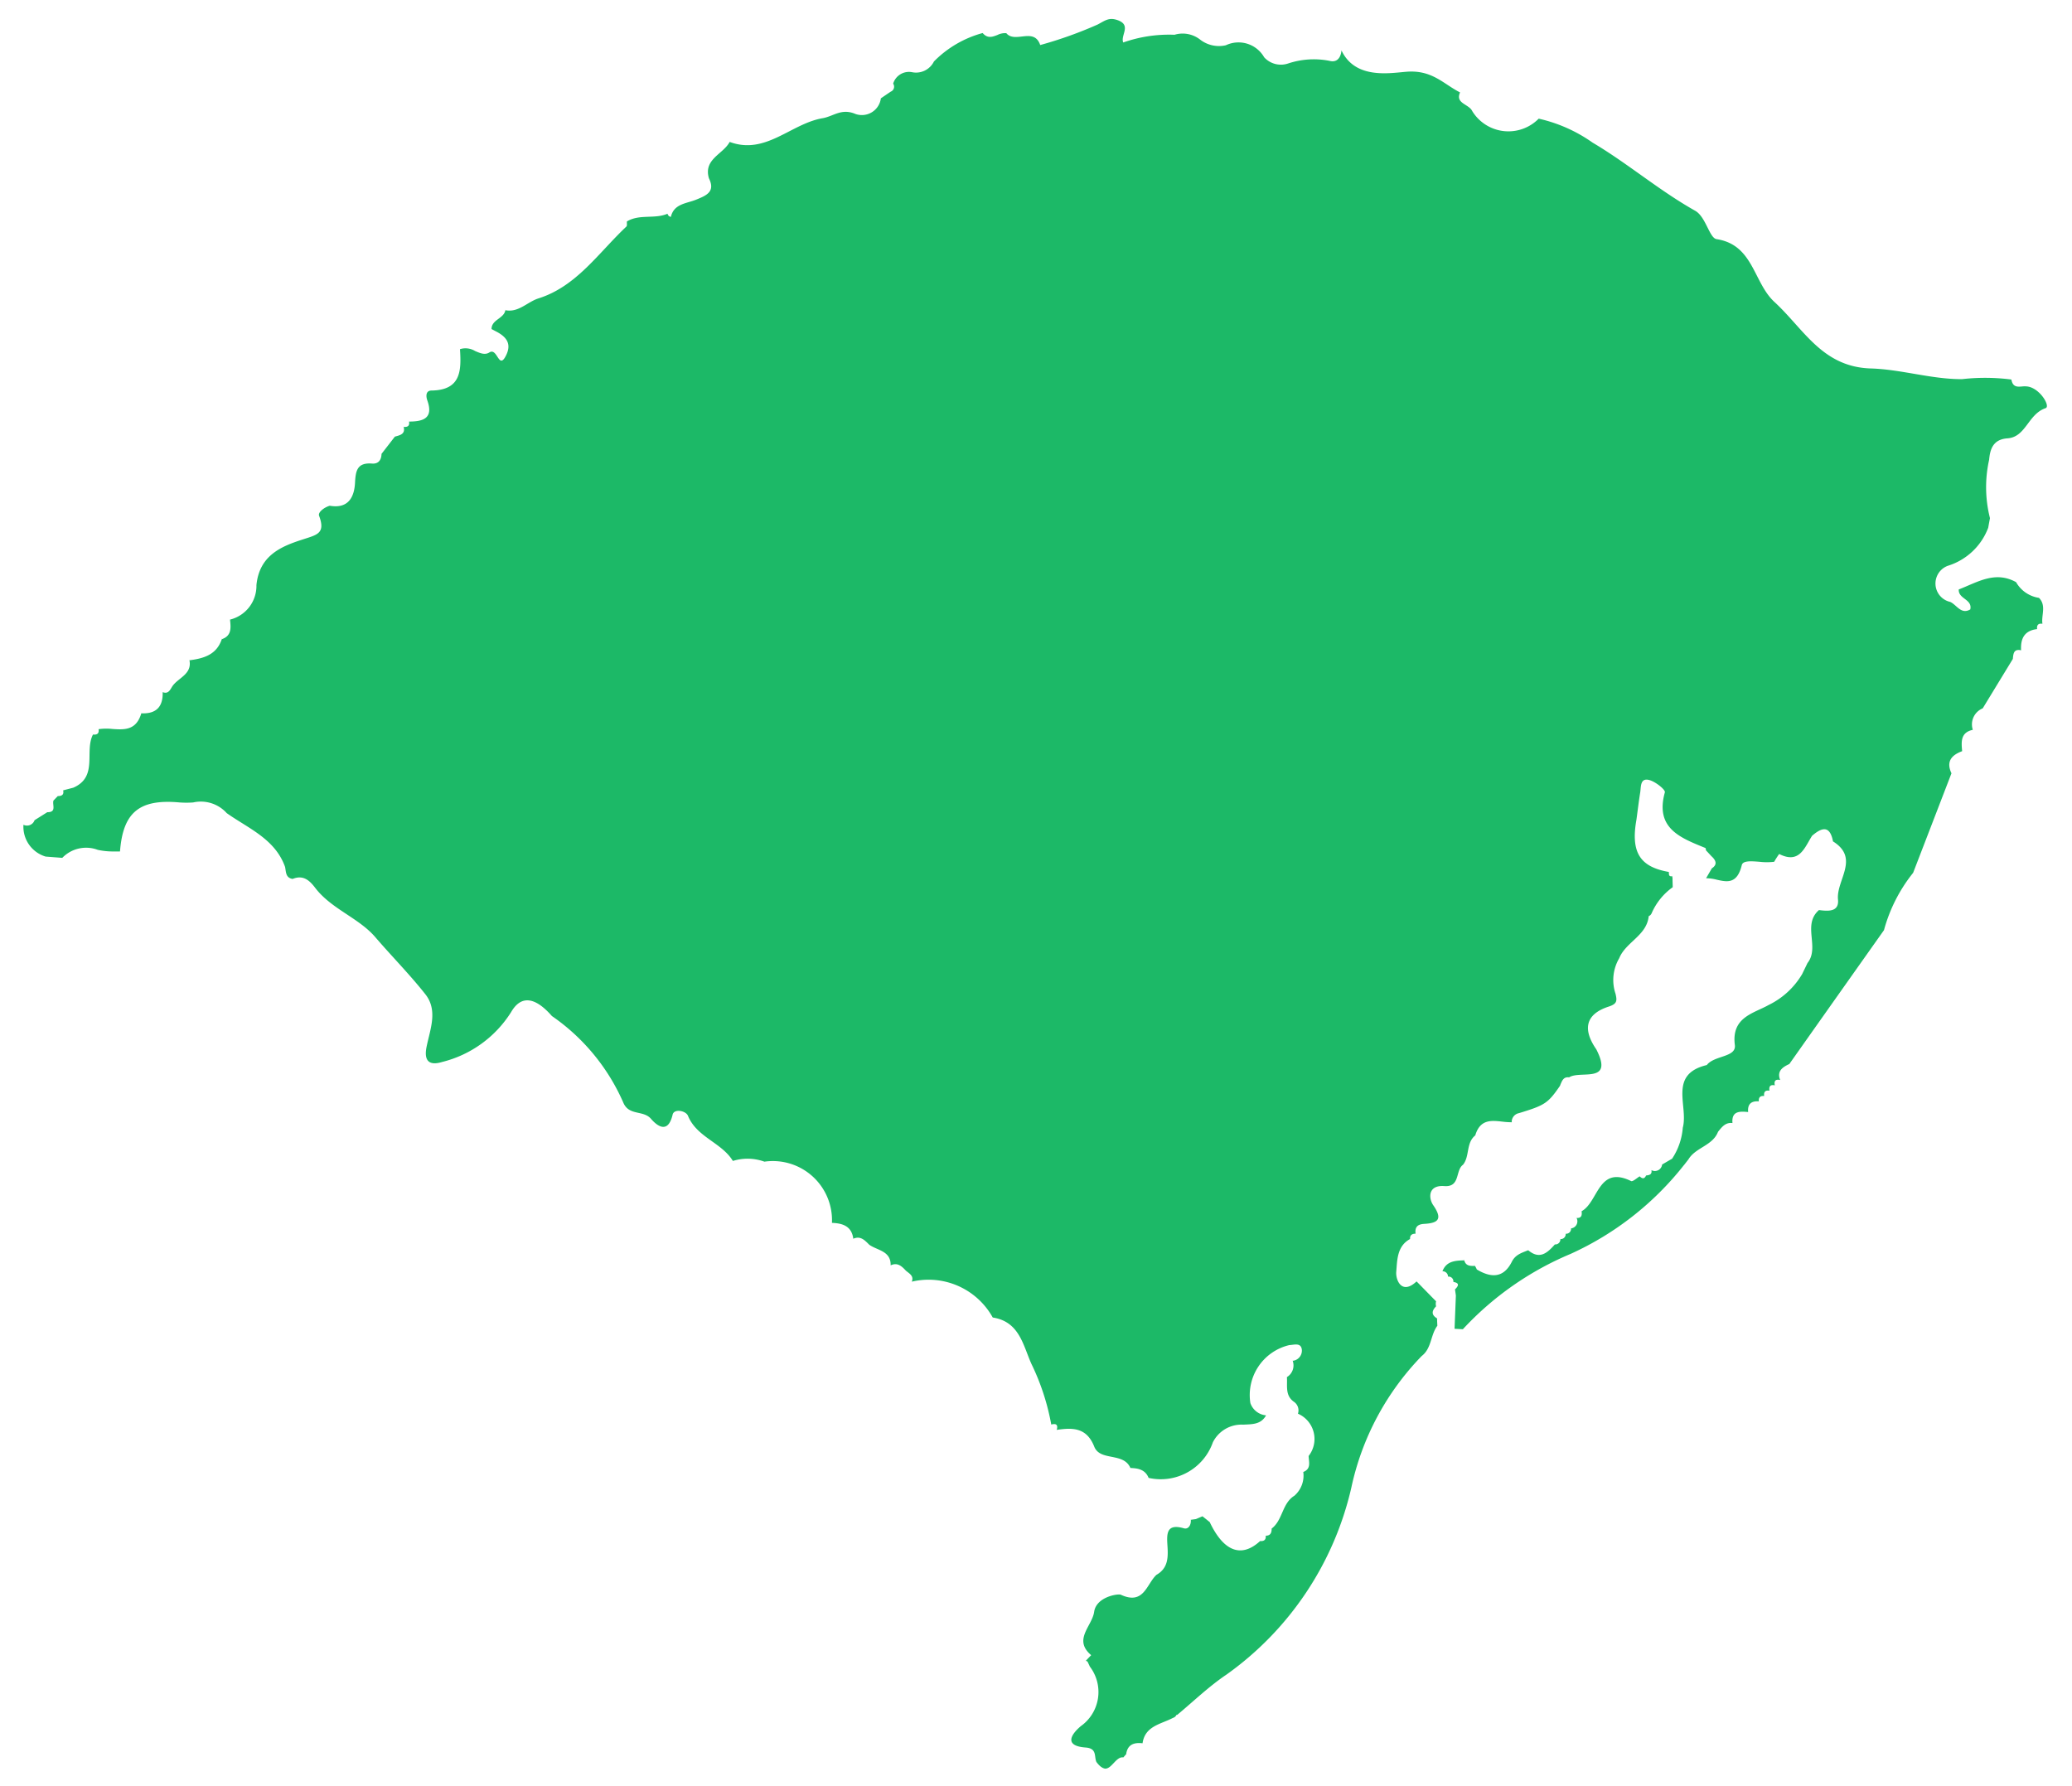 <svg xmlns="http://www.w3.org/2000/svg" width="77.65" height="66.927" viewBox="0 0 77.65 66.927"><path id="Uni&#xE3;o_15" data-name="Uni&#xE3;o 15" d="M16044.229-2379.65c-.092-.207.033-.509-.406-.541-.777-.057-.588-.453-.18-.8a1.568,1.568,0,0,0,.34-2.233c-.027-.063-.059-.126-.088-.189l-.062-.03c.066-.07.131-.139.2-.209-.689-.584.035-1.086.111-1.623.08-.567.9-.689,1-.642.867.4.961-.4,1.336-.746.453-.257.438-.683.41-1.115s-.031-.816.615-.629c.172.05.277-.125.262-.318l.191-.027.246-.105.271.217c.523,1.106,1.188,1.355,1.889.711.146.012.225-.047.211-.2.18,0,.223-.115.221-.267.42-.318.387-.945.852-1.231a1,1,0,0,0,.334-.89c.307-.122.205-.379.2-.6a1.034,1.034,0,0,0-.4-1.585.391.391,0,0,0-.154-.448c-.336-.239-.236-.6-.26-.923a.513.513,0,0,0,.217-.611.384.384,0,0,0,.344-.4c-.023-.3-.295-.194-.469-.189a1.923,1.923,0,0,0-1.461,2.174.685.685,0,0,0,.588.459c-.191.348-.521.332-.857.349a1.2,1.2,0,0,0-1.137.662,2.069,2.069,0,0,1-2.408,1.333c-.125-.312-.393-.361-.682-.371-.258-.6-1.133-.242-1.355-.8-.283-.715-.8-.718-1.406-.628.055-.189-.02-.251-.205-.2a8.76,8.76,0,0,0-.744-2.274c-.314-.7-.449-1.584-1.449-1.737a2.749,2.749,0,0,0-3.033-1.344c.084-.219-.09-.3-.221-.411-.154-.166-.314-.322-.572-.2.012-.543-.494-.556-.8-.771-.166-.165-.326-.347-.6-.227-.061-.473-.4-.579-.8-.594a2.217,2.217,0,0,0-2.531-2.294,1.852,1.852,0,0,0-1.182-.027c-.422-.693-1.352-.885-1.682-1.691-.078-.194-.521-.28-.576-.044-.176.751-.594.408-.809.158-.293-.341-.836-.1-1.045-.623a7.676,7.676,0,0,0-2.67-3.231c-.648-.74-1.166-.772-1.527-.15a4.263,4.263,0,0,1-2.588,1.872c-.469.144-.689-.026-.584-.557.131-.66.438-1.37-.043-1.981-.588-.745-1.26-1.422-1.879-2.143s-1.648-1.053-2.252-1.848c-.217-.286-.453-.49-.844-.331-.268-.043-.244-.267-.283-.451-.375-1.048-1.369-1.437-2.186-2.015a1.306,1.306,0,0,0-1.26-.4,3.65,3.65,0,0,1-.5,0c-1.508-.139-2.127.362-2.24,1.836l-.2,0a2.676,2.676,0,0,1-.633-.06,1.24,1.24,0,0,0-1.33.3l-.623-.048a1.166,1.166,0,0,1-.832-1.192.3.3,0,0,0,.416-.171l.477-.3c.363.005.178-.279.232-.437l.162-.167c.141,0,.24-.044.2-.215l.383-.1c.939-.412.406-1.359.736-1.992.154.018.236-.04.209-.2a2.05,2.05,0,0,1,.518-.008c.447.03.893.059,1.084-.587.561.026.818-.249.8-.794.209.083.277-.082.361-.216.217-.324.746-.449.643-.978.533-.067,1.018-.208,1.211-.79.375-.127.342-.431.309-.734a1.3,1.3,0,0,0,.99-1.292c.109-1.108.922-1.448,1.7-1.7.563-.186.9-.222.648-.9-.049-.135.2-.319.4-.375.7.121.92-.329.947-.865.023-.46.088-.758.639-.716.24.018.348-.135.354-.364l.5-.645c.188-.054.4-.09.33-.365.148.013.23-.039.2-.2.529,0,.924-.121.688-.787-.061-.17-.059-.374.154-.376,1.117-.015,1.119-.759,1.068-1.55a.685.685,0,0,1,.564.068c.189.08.369.161.535.056.133-.086.217.026.289.138.1.151.18.3.344-.039.213-.44-.006-.694-.379-.887l-.17-.09c0-.359.463-.387.518-.707.492.1.824-.312,1.246-.444,1.424-.45,2.252-1.716,3.289-2.69.035-.034.014-.126.02-.192.469-.286,1.035-.08,1.52-.289a.289.289,0,0,0,.047.082.271.271,0,0,0,.08.038c.115-.5.59-.5.947-.647.381-.155.73-.295.48-.8-.213-.721.531-.9.777-1.364,1.352.5,2.289-.685,3.484-.889.408-.07.7-.382,1.227-.16a.718.718,0,0,0,.955-.584q.182-.125.369-.251a.2.2,0,0,0,.092-.3.618.618,0,0,1,.7-.431.748.748,0,0,0,.828-.4,4.046,4.046,0,0,1,1.826-1.066c.184.216.367.144.553.073a.632.632,0,0,1,.334-.067c.146.175.363.149.582.125.277-.032.557-.064.688.319a15.285,15.285,0,0,0,2.152-.769c.279-.146.424-.281.754-.162.525.19.094.567.205.835a5.17,5.17,0,0,1,1.922-.289,1.064,1.064,0,0,1,.969.188,1.151,1.151,0,0,0,.955.205,1.108,1.108,0,0,1,1.436.451.847.847,0,0,0,.895.233,3.047,3.047,0,0,1,1.553-.1c.283.075.424-.12.449-.391.514,1.088,1.8.851,2.434.8.965-.076,1.379.454,2.01.775-.187.419.328.429.457.7a1.591,1.591,0,0,0,2.49.283,5.643,5.643,0,0,1,2.023.9c1.309.774,2.49,1.792,3.842,2.552.4.225.531,1.021.8,1.063,1.387.211,1.377,1.625,2.168,2.353,1.111,1.023,1.793,2.44,3.617,2.494,1.141.034,2.281.408,3.42.4a7.614,7.614,0,0,1,1.844.015c.053.288.219.274.4.26a.916.916,0,0,1,.2,0c.475.063.875.75.682.813-.658.221-.734,1.083-1.428,1.131-.539.036-.654.408-.687.8a4.722,4.722,0,0,0,.031,2.191c-.023.12-.045.239-.066.359a2.364,2.364,0,0,1-1.518,1.428.707.707,0,0,0,.09,1.351c.24.1.408.488.756.282.086-.389-.453-.385-.432-.748.7-.269,1.359-.71,2.148-.274a1.186,1.186,0,0,0,.859.589c.285.292.08.649.129.971-.16-.023-.217.053-.2.2-.48.055-.625.361-.6.794-.281-.061-.291.134-.309.324q-.565.926-1.129,1.852a.65.65,0,0,0-.371.805c-.465.1-.432.451-.4.8-.4.148-.607.388-.4.829q-.718,1.865-1.437,3.73a5.9,5.9,0,0,0-1.092,2.148q-1.775,2.508-3.547,5.017c-.26.12-.473.267-.344.6-.176-.039-.236.035-.2.2-.172-.036-.227.041-.2.2-.162-.025-.219.05-.2.2-.15-.016-.211.055-.2.2-.289-.021-.428.108-.4.4-.318-.03-.625-.042-.588.413-.266-.032-.4.154-.541.328-.2.522-.84.584-1.109,1.034l-.164.211-.01.01a11.386,11.386,0,0,1-4.24,3.32,11.612,11.612,0,0,0-4.039,2.824l-.311-.017c.016-.415.033-.83.049-1.245-.01-.077-.021-.154-.033-.231.133-.13.182-.24-.061-.279a.179.179,0,0,0-.2-.2.2.2,0,0,0-.209-.2c.146-.386.484-.4.818-.41.055.215.227.213.4.208a.885.885,0,0,1,.07.134c.529.318,1,.332,1.311-.287.135-.272.375-.337.615-.434.432.366.723.094,1-.218a.188.188,0,0,0,.205-.2.186.186,0,0,0,.2-.2.184.184,0,0,0,.2-.2.268.268,0,0,0,.207-.391c.186.011.209-.1.189-.253.633-.345.619-1.733,1.855-1.13.064.03.213-.114.322-.177.1.1.18.1.24-.033.123-.01.229-.038.2-.2a.272.272,0,0,0,.4-.21l.375-.219c0,.006.006.012.01.018s-.006-.011-.01-.018a2.439,2.439,0,0,0,.4-1.162c.217-.814-.555-2,.9-2.347.281-.368,1.111-.283,1.051-.751-.135-1.047.707-1.183,1.266-1.5a2.957,2.957,0,0,0,1.256-1.158c.066-.138.135-.276.2-.414.471-.592-.207-1.428.43-1.985.34.042.762.08.713-.4-.068-.725.828-1.54-.187-2.174-.117-.618-.424-.522-.785-.209-.283.447-.471,1.066-1.232.681a3.135,3.135,0,0,0-.187.292,2.333,2.333,0,0,1-.549,0c-.322-.024-.625-.05-.666.129-.174.715-.555.629-.937.543a1.591,1.591,0,0,0-.4-.055l.215-.37c.223-.147.148-.3,0-.444l-.01-.007c-.068-.074-.137-.148-.207-.222-.008-.032-.008-.084-.027-.092-.937-.382-1.891-.736-1.516-2.084.027-.1-.357-.406-.59-.463-.342-.085-.3.26-.334.469-.055.339-.094.679-.141,1.019-.223,1.246.15,1.772,1.213,1.958.01.08-.016.184.127.159l.012.071c0,.114.006.228.008.342a2.333,2.333,0,0,0-.783.96l-.006.013a.206.206,0,0,1-.111.112c-.072.729-.859.967-1.105,1.576a1.611,1.611,0,0,0-.139,1.331c.064.27.059.38-.258.483-.9.293-.961.88-.463,1.6.67,1.309-.6.777-1.018,1.051-.232-.03-.271.159-.342.308l.018-.017c-.467.683-.576.752-1.557,1.051a.333.333,0,0,0-.27.341,2.922,2.922,0,0,1-.354-.024c-.414-.046-.832-.092-1.012.516-.354.285-.2.778-.459,1.1-.295.213-.094.845-.7.8-.625-.047-.592.464-.416.717.375.541.16.671-.344.7-.266.016-.344.139-.32.367-.131,0-.215.055-.205.2-.5.271-.48.814-.518,1.235-.023.3.205.874.762.354.246.249.488.5.732.746a.353.353,0,0,0,0,.186c-.16.165-.191.32.037.454,0,.092.006.184.01.276-.26.345-.211.846-.586,1.133a10.119,10.119,0,0,0-2.639,4.94,11.844,11.844,0,0,1-4.678,7c-.656.441-1.232,1-1.844,1.508l-.029,0a.207.207,0,0,1-.131.114c-.449.238-1.049.3-1.141.952-.318-.036-.559.043-.613.4l.018-.014-.125.144c-.137-.024-.248.092-.359.209s-.2.212-.324.212C16044.457-2379.417,16044.355-2379.479,16044.229-2379.65Zm1.727-.721h.006l-.008.008A.013.013,0,0,1,16045.955-2380.371Zm4.4-7.559.008-.007a.025.025,0,0,1-.008.007Zm.2-.2.008-.008v.008h-.008Zm-2.8-.606v.007h-.012Zm4.215-1.789v.008l-.008,0Zm.2-.6v0a.035.035,0,0,1-.008.011Zm-9.443-.981h.006a.008.008,0,0,1,0,.007Zm-.2-.2h0v.007Zm9.24-.409.01.006a.005.005,0,0,0,0,0Zm-.189-1.987s0,.008,0,.012h-.008Zm-14.275-2.96h0l0,0Zm20.273-.012h.008v.006Zm-.2-.2h.01v.008Zm-.2-.2h0v0Zm-20.664-.2h0v0Zm21.877-.017.016.012h-.008A.042.042,0,0,0,16058.387-2398.281Zm-.395-.2.012.007h-.01S16057.992-2398.482,16057.992-2398.485Zm3.406-.6-.006.007h0Zm-26.295-.18.006,0v.007Zm20.873-.006.014-.006-.014.013Zm5.621-.011v.007h-.006Zm-5.416-.19h.014l-.014.012Zm5.619-.009s0,0,0,.007h-.008Zm.2-.2v.007l-.008,0Zm-27.7-.181h0v0Zm27.9-.2.008-.009s0,.007,0,.01Zm2.621-1.6a.021.021,0,0,0,0,.01h-.01Zm.188-.192.008-.007a.019.019,0,0,1,0,.01Zm.406-.211v0l-.01.005Zm2.631-1.558.016,0-.014.013A.041.041,0,0,1,16068.043-2403.623Zm-8.254-.025h.014l-.014.011Zm8.842-.387h.008l-.008.006Zm.4-.4h.01l-.01.008Zm.2-.2h.01l-.008.009A.018.018,0,0,1,16069.23-2404.634Zm.2-.2.008,0-.008.008Zm.2-.2.01,0-.008.007A.016.016,0,0,0,16069.631-2405.033Zm.2-.2.008,0,0,.007A.018.018,0,0,1,16069.832-2405.234Zm-62.205-8.542h0l-.006,0S16007.627-2413.775,16007.627-2413.777Zm64.193-.4.006,0a0,0,0,0,0,0,0Zm-67.822-.608.006-.006a.014.014,0,0,0,0,.009Zm72.658-2.775.01,0-.008.009A.007.007,0,0,1,16076.656-2417.559Zm-70.051-.6.006-.009a.017.017,0,0,1,0,.009Zm70.453-.194.008,0-.008.011Zm-70.244-.013a0,0,0,0,0,0,0h-.008Zm1.6-.59.008-.006a.009.009,0,0,0,0,.007Zm.8-.8,0,0a.01.01,0,0,0,0,.007Zm1.01-1.2v.007h-.008Zm68.641-.384h.006l-.006.006Zm-67.428-.41s0,.007,0,.01l-.016,0Zm68.025-.385h.01l-.008.008A.01.01,0,0,0,16079.465-2422.133Zm.2-.2h.008l-.008.008Zm-61.424-7.363.008-.008s0,.006,0,.009Zm.209-.207a.008.008,0,0,1,0,.006h-.008Zm3.605-4.169.01-.007a.013.013,0,0,0,0,.008Z" transform="translate(-16003.14 2445.683)" fill="#1cb967" stroke="rgba(0,0,0,0)" stroke-miterlimit="10" stroke-width="1"></path></svg>